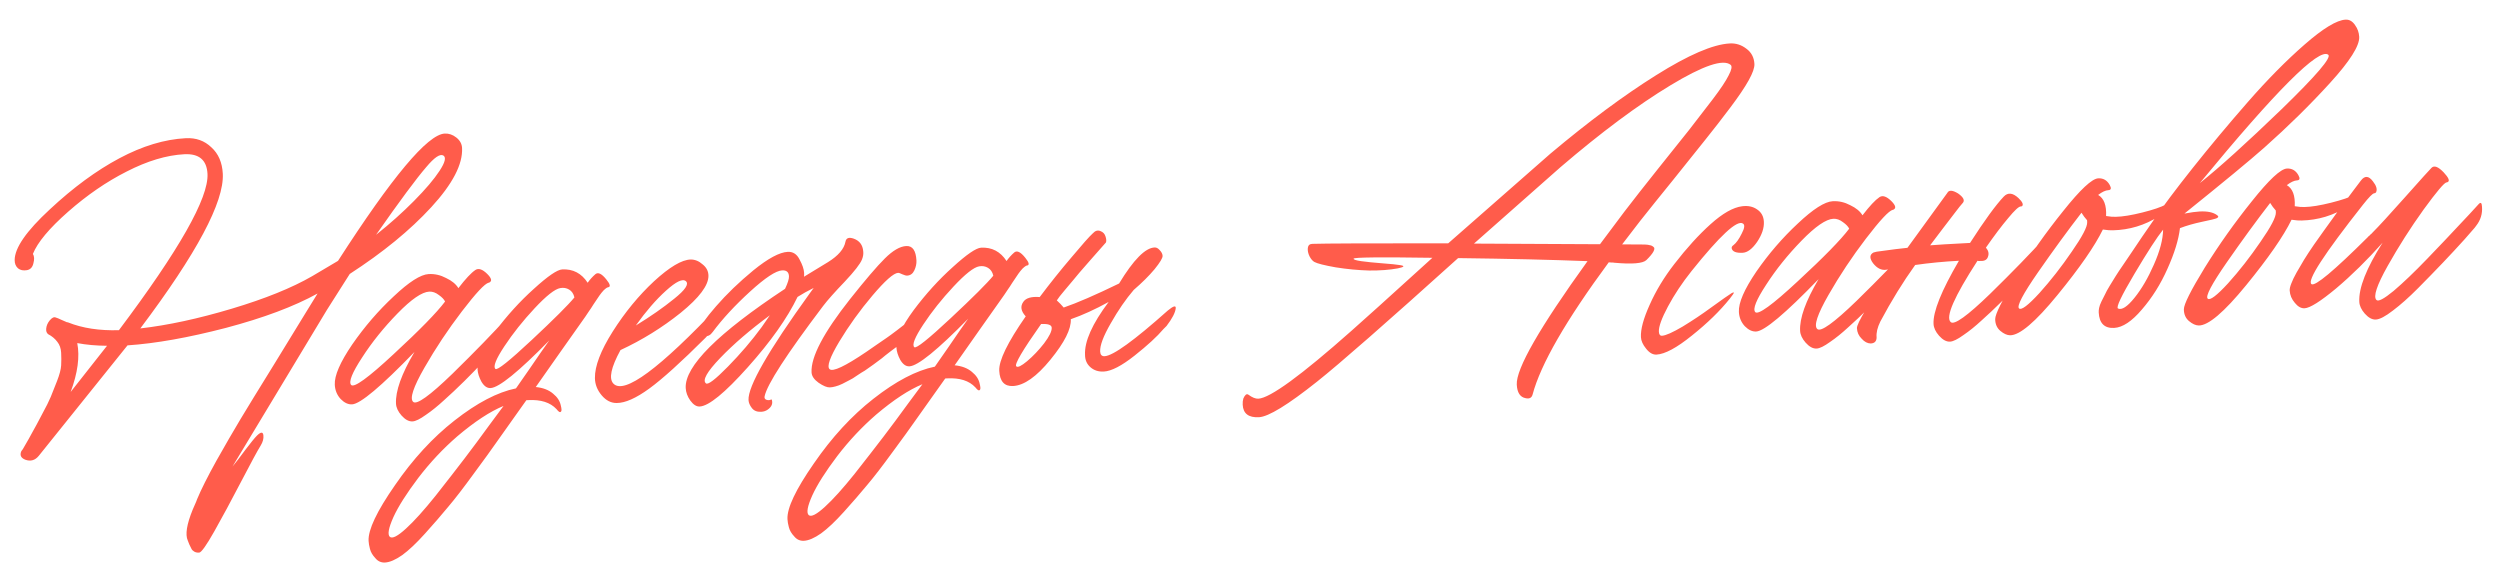 <?xml version="1.0" encoding="UTF-8"?> <svg xmlns="http://www.w3.org/2000/svg" width="346" height="81" viewBox="0 0 346 81" fill="none"><path d="M63.949 20.478C64.066 22.725 62.646 25.457 59.688 28.675C56.76 31.861 52.999 34.94 48.407 37.912L45.241 42.897L32.172 64.574C32.624 64.04 33.215 63.273 33.945 62.274C34.704 61.273 35.24 60.614 35.554 60.298C36.097 59.759 36.397 59.743 36.453 60.251C36.507 60.699 36.381 61.171 36.076 61.667C35.633 62.381 34.728 64.051 33.362 66.675C31.996 69.299 30.763 71.586 29.663 73.536C28.562 75.485 27.862 76.468 27.562 76.484C27.293 76.498 27.065 76.449 26.879 76.339C26.693 76.228 26.566 76.1 26.498 75.953C26.432 75.836 26.332 75.631 26.196 75.338C26.092 75.073 26.023 74.896 25.988 74.808C25.615 73.986 25.842 72.562 26.668 70.537C26.776 70.291 26.937 69.922 27.151 69.43C27.203 69.277 27.243 69.17 27.27 69.109C27.831 67.758 28.729 65.969 29.965 63.742C31.203 61.545 32.306 59.64 33.274 58.028C34.242 56.416 35.793 53.887 37.927 50.441C40.06 46.966 41.514 44.593 42.289 43.321C43.287 41.707 43.841 40.807 43.951 40.621C40.71 42.412 36.481 43.998 31.266 45.38C26.079 46.73 21.539 47.537 17.648 47.799L5.373 63.08C4.865 63.707 4.244 63.89 3.509 63.628C2.896 63.389 2.71 62.993 2.952 62.44C3.007 62.347 3.077 62.253 3.162 62.159C3.797 61.074 4.251 60.27 4.524 59.745C4.827 59.218 5.252 58.43 5.798 57.381C6.375 56.329 6.783 55.512 7.023 54.929C7.263 54.346 7.555 53.609 7.9 52.72C8.244 51.831 8.432 51.116 8.464 50.573C8.495 50.001 8.494 49.415 8.463 48.816C8.432 48.217 8.256 47.715 7.934 47.311C7.612 46.877 7.188 46.524 6.663 46.251C6.444 46.082 6.355 45.816 6.396 45.454C6.436 45.061 6.597 44.692 6.879 44.347C7.19 43.97 7.469 43.836 7.715 43.943C7.898 43.994 8.158 44.1 8.497 44.263C8.866 44.424 9.143 44.545 9.327 44.626L9.37 44.578L9.417 44.621C11.411 45.419 13.758 45.778 16.457 45.698C24.803 34.6 28.89 27.389 28.718 24.063C28.618 22.146 27.55 21.24 25.513 21.346C23.056 21.473 20.394 22.272 17.526 23.743C14.745 25.149 12.048 27.001 9.433 29.299C6.819 31.598 5.193 33.545 4.554 35.14C4.751 35.46 4.774 35.895 4.622 36.443C4.5 36.99 4.201 37.306 3.725 37.391C3.219 37.477 2.809 37.394 2.495 37.139C2.18 36.855 2.025 36.473 2.03 35.992C2.033 34.31 3.654 31.973 6.893 28.981C10.131 25.959 13.343 23.599 16.529 21.902C19.716 20.204 22.777 19.28 25.713 19.127C27.121 19.054 28.299 19.474 29.248 20.386C30.225 21.266 30.754 22.486 30.835 24.044C31.037 27.938 27.231 35.075 19.419 45.454C23.241 45.015 27.46 44.105 32.074 42.724C36.689 41.343 40.396 39.844 43.196 38.227C45.441 36.909 46.636 36.201 46.781 36.103C54.259 24.48 59.181 18.608 61.548 18.485C62.117 18.455 62.652 18.638 63.153 19.032C63.654 19.427 63.92 19.909 63.949 20.478ZM52.046 32.496C53.95 30.985 55.702 29.422 57.3 27.807C58.899 26.192 60.074 24.81 60.825 23.659C61.605 22.477 61.778 21.762 61.345 21.514C60.881 21.268 60.098 21.804 58.995 23.123C57.634 24.696 55.318 27.82 52.046 32.496ZM10.692 47.484C11.06 49.357 10.756 51.611 9.781 54.245L14.812 47.856C13.309 47.844 11.936 47.72 10.692 47.484ZM70.27 43.852C70.582 43.505 70.782 43.6 70.87 44.136C70.975 45.002 70.73 45.781 70.135 46.472L70.008 46.614C69.979 46.646 69.623 47.025 68.94 47.751C68.287 48.476 67.605 49.232 66.895 50.02C66.185 50.808 65.315 51.709 64.286 52.724C63.258 53.739 62.312 54.629 61.451 55.394C60.591 56.19 59.755 56.864 58.942 57.417C58.132 58 57.516 58.302 57.097 58.324C56.588 58.35 56.078 58.076 55.567 57.502C55.088 56.956 54.835 56.413 54.807 55.874C54.717 54.136 55.569 51.749 57.364 48.712C52.745 53.488 49.867 55.905 48.728 55.964C48.189 55.992 47.666 55.749 47.158 55.235C46.65 54.69 46.375 54.029 46.335 53.25C46.269 51.991 47.074 50.132 48.749 47.672C50.454 45.21 52.366 42.993 54.487 41.021C56.606 39.018 58.22 37.988 59.328 37.931C60.167 37.887 60.973 38.071 61.745 38.481C62.546 38.86 63.111 39.327 63.44 39.88C64.425 38.598 65.207 37.761 65.788 37.37C66.223 37.077 66.773 37.259 67.438 37.916C68.009 38.487 68.119 38.872 67.769 39.07C67.74 39.102 67.696 39.119 67.636 39.122C67.102 39.24 65.864 40.566 63.922 43.1C62.009 45.602 60.282 48.2 58.739 50.894C57.197 53.587 56.678 55.161 57.182 55.616C57.656 56.072 59.466 54.776 62.613 51.729C65.757 48.652 68.31 46.026 70.27 43.852ZM48.589 53.268C48.973 53.729 50.942 52.305 54.495 48.996C58.078 45.686 60.446 43.265 61.598 41.733C61.463 41.44 61.177 41.139 60.74 40.831C60.302 40.494 59.859 40.337 59.409 40.36C58.391 40.413 56.926 41.42 55.015 43.382C53.104 45.343 51.467 47.381 50.105 49.494C48.741 51.578 48.236 52.836 48.589 53.268ZM82.397 37.951C82.771 37.631 83.279 37.875 83.922 38.682C84.435 39.317 84.529 39.672 84.202 39.749C84.083 39.756 83.951 39.823 83.807 39.95C83.662 40.048 83.477 40.238 83.251 40.52C83.054 40.77 82.886 41.004 82.747 41.222C82.606 41.409 82.397 41.721 82.119 42.156C81.87 42.559 81.675 42.855 81.534 43.042C81.257 43.477 80.838 44.085 80.277 44.865C79.745 45.613 78.864 46.861 77.632 48.607C76.43 50.321 75.269 51.974 74.15 53.564C75.146 53.662 75.943 53.967 76.54 54.476C77.136 54.956 77.495 55.508 77.618 56.133C77.731 56.577 77.745 56.847 77.659 56.941C77.604 57.035 77.515 57.054 77.392 57.001C77.299 56.945 77.172 56.817 77.012 56.615C76.153 55.698 74.855 55.285 73.117 55.375L72.847 55.389L71.252 57.635C70.02 59.381 69.125 60.644 68.564 61.424C68.006 62.234 67.01 63.607 65.579 65.544C64.149 67.511 62.967 69.044 62.032 70.144C61.1 71.274 60.037 72.501 58.844 73.824C57.623 75.179 56.563 76.18 55.665 76.828C54.738 77.477 53.944 77.818 53.285 77.853C52.746 77.88 52.3 77.678 51.947 77.246C51.566 76.845 51.318 76.423 51.205 75.978C51.094 75.563 51.029 75.191 51.012 74.861C50.933 73.333 52.151 70.762 54.667 67.147C57.153 63.533 59.898 60.552 62.9 58.203C66.017 55.758 68.854 54.274 71.411 53.751C71.523 53.595 72.152 52.691 73.298 51.04C74.442 49.358 75.351 48.049 76.023 47.113C71.772 51.449 69.062 53.648 67.894 53.708C67.414 53.733 66.994 53.44 66.631 52.827C66.299 52.214 66.119 51.637 66.091 51.098C66.029 49.9 66.826 48.176 68.481 45.927C70.167 43.677 71.972 41.691 73.895 39.969C75.817 38.217 77.122 37.323 77.811 37.287C79.309 37.21 80.483 37.825 81.332 39.132C81.639 38.696 81.995 38.302 82.397 37.951ZM68.567 51.06C68.82 51.287 70.493 49.953 73.587 47.059C76.681 44.165 78.652 42.2 79.499 41.165C79.383 40.66 79.139 40.297 78.767 40.077C78.395 39.855 77.986 39.787 77.54 39.87C76.795 39.999 75.612 40.931 73.99 42.667C72.368 44.404 70.972 46.159 69.802 47.932C68.632 49.705 68.221 50.747 68.567 51.06ZM67.71 58.855L69.689 56.184C67.836 56.941 65.701 58.343 63.284 60.391C61.329 62.085 59.536 63.995 57.904 66.123C56.273 68.28 55.121 70.097 54.446 71.574C53.774 73.081 53.611 73.99 53.957 74.303C54.302 74.585 55.048 74.201 56.195 73.15C57.314 72.131 58.678 70.618 60.286 68.612C61.864 66.608 63.202 64.886 64.299 63.448C65.395 62.009 66.533 60.478 67.71 58.855ZM99.525 42.289C99.781 42.005 99.918 42.058 99.939 42.448C99.957 43.378 99.489 44.484 98.534 45.765L97.681 46.71C94.283 50.101 91.671 52.459 89.848 53.786C88.024 55.112 86.526 55.776 85.355 55.776C84.574 55.787 83.88 55.432 83.272 54.713C82.664 53.993 82.352 53.198 82.337 52.328C82.311 50.677 83.131 48.532 84.797 45.892C86.491 43.221 88.398 40.899 90.519 38.926C92.669 36.952 94.359 35.948 95.589 35.914C96.19 35.913 96.743 36.14 97.247 36.594C97.779 37.017 98.047 37.544 98.05 38.175C98.058 39.496 96.78 41.2 94.214 43.285C91.647 45.341 88.868 47.062 85.876 48.449C84.559 50.861 84.234 52.41 84.9 53.096C86.392 54.641 91.267 51.038 99.525 42.289ZM93.303 41.35C94.832 40.129 95.376 39.32 94.934 38.922C94.493 38.525 93.57 38.963 92.164 40.238C90.786 41.481 89.397 43.085 87.997 45.05C90.035 43.803 91.804 42.569 93.303 41.35ZM106.701 55.3C106.789 55.265 106.837 55.308 106.843 55.427C106.958 55.902 106.769 56.317 106.277 56.673C106.016 56.867 105.706 56.973 105.347 56.992C104.778 57.022 104.348 56.849 104.058 56.473C103.768 56.098 103.614 55.73 103.595 55.371C103.498 53.483 106.321 48.56 112.067 40.602C112.319 40.258 112.501 40.008 112.614 39.852C111.793 40.255 111.049 40.67 110.38 41.095C108.97 44.022 106.675 47.265 103.495 50.825C100.315 54.384 98.096 56.197 96.838 56.262C96.388 56.285 95.953 56.007 95.533 55.428C95.144 54.878 94.933 54.303 94.902 53.704C94.747 50.708 99.331 46.129 108.654 39.968C109.033 39.167 109.213 38.587 109.195 38.227C109.165 37.658 108.851 37.389 108.252 37.42C107.383 37.465 105.901 38.443 103.808 40.354C101.714 42.266 99.993 44.127 98.645 45.939C98.309 46.407 97.943 46.592 97.547 46.492C97.152 46.392 96.94 46.073 96.912 45.534C96.892 45.144 97.618 44.1 99.092 42.401C100.566 40.703 102.297 39.036 104.285 37.401C106.303 35.764 107.881 34.916 109.02 34.857C109.739 34.82 110.283 35.167 110.651 35.899C111.049 36.629 111.262 37.249 111.288 37.758C111.301 37.998 111.295 38.178 111.271 38.3L114.591 36.28C116.017 35.395 116.824 34.452 117.013 33.451C117.106 32.935 117.489 32.795 118.162 33.031C118.959 33.32 119.394 33.898 119.469 34.765C119.518 35.123 119.462 35.502 119.303 35.901C119.064 36.514 118.262 37.547 116.895 38.999C115.527 40.422 114.534 41.54 113.915 42.353C108.855 49.045 106.157 53.21 105.821 54.849C105.774 55.092 105.857 55.253 106.072 55.332C106.316 55.41 106.526 55.399 106.701 55.3ZM126.78 43.669C127.156 43.379 127.354 43.428 127.374 43.818C127.414 44.597 126.805 45.59 125.546 46.797C125.202 47.115 124.828 47.435 124.424 47.756C124.192 47.918 123.802 48.209 123.252 48.628C122.703 49.047 122.3 49.368 122.041 49.592C121.781 49.786 121.39 50.077 120.869 50.464C120.377 50.82 119.986 51.096 119.696 51.291C119.404 51.456 119.04 51.685 118.605 51.978C118.199 52.27 117.85 52.483 117.557 52.618C117.265 52.784 116.943 52.951 116.591 53.119C116.24 53.288 115.915 53.41 115.619 53.485C115.352 53.559 115.099 53.602 114.86 53.615C114.47 53.635 113.948 53.422 113.294 52.975C112.67 52.527 112.345 52.048 112.319 51.538C112.208 49.411 113.985 46.03 117.65 41.394C119.765 38.73 121.365 36.86 122.451 35.782C123.565 34.673 124.556 34.096 125.425 34.051C126.294 34.006 126.764 34.672 126.836 36.05C126.859 36.5 126.762 36.956 126.546 37.417C126.33 37.879 125.997 38.122 125.547 38.145C125.398 38.153 125.169 38.09 124.862 37.955C124.584 37.819 124.401 37.754 124.311 37.759C123.682 37.791 122.49 38.844 120.735 40.918C119.008 42.96 117.481 45.082 116.153 47.284C114.854 49.454 114.409 50.724 114.819 51.093C115.26 51.491 116.946 50.697 119.877 48.713C120.196 48.486 120.689 48.145 121.356 47.69L122.705 46.764C123.286 46.373 124.644 45.342 126.78 43.669ZM105.415 45.273L106.546 43.637C103.827 45.641 101.54 47.607 99.688 49.535C97.835 51.464 97.175 52.64 97.708 53.062C97.99 53.288 99.001 52.515 100.742 50.742C102.482 48.97 104.04 47.147 105.415 45.273ZM140.371 34.943C140.745 34.623 141.253 34.867 141.896 35.675C142.409 36.309 142.503 36.664 142.176 36.742C142.056 36.748 141.925 36.815 141.781 36.942C141.636 37.04 141.451 37.23 141.225 37.512C141.028 37.762 140.859 37.996 140.721 38.214C140.58 38.401 140.371 38.713 140.093 39.148C139.844 39.551 139.649 39.847 139.508 40.034C139.23 40.469 138.811 41.077 138.251 41.857C137.719 42.605 136.837 43.853 135.606 45.599C134.404 47.313 133.243 48.966 132.123 50.556C133.12 50.654 133.917 50.959 134.514 51.468C135.11 51.948 135.469 52.5 135.591 53.125C135.704 53.569 135.718 53.839 135.633 53.934C135.578 54.027 135.489 54.046 135.366 53.993C135.273 53.937 135.146 53.809 134.985 53.607C134.127 52.69 132.829 52.277 131.091 52.367L130.821 52.381L129.226 54.627C127.994 56.373 127.099 57.636 126.538 58.416C125.979 59.226 124.984 60.599 123.553 62.536C122.123 64.503 120.941 66.036 120.006 67.136C119.074 68.266 118.011 69.493 116.818 70.816C115.596 72.171 114.537 73.173 113.639 73.82C112.711 74.469 111.918 74.811 111.259 74.845C110.72 74.873 110.274 74.671 109.921 74.238C109.539 73.837 109.292 73.415 109.179 72.97C109.067 72.555 109.003 72.183 108.986 71.853C108.907 70.326 110.125 67.754 112.641 64.139C115.127 60.525 117.871 57.544 120.874 55.195C123.991 52.75 126.828 51.266 129.385 50.743C129.497 50.587 130.126 49.683 131.272 48.032C132.416 46.35 133.324 45.041 133.997 44.105C129.746 48.441 127.036 50.64 125.868 50.7C125.388 50.725 124.967 50.432 124.605 49.819C124.273 49.206 124.093 48.63 124.065 48.09C124.003 46.892 124.799 45.168 126.455 42.919C128.141 40.669 129.945 38.683 131.869 36.961C133.791 35.209 135.096 34.315 135.785 34.279C137.283 34.202 138.456 34.817 139.305 36.124C139.613 35.688 139.968 35.294 140.371 34.943ZM126.541 48.052C126.793 48.279 128.467 46.946 131.561 44.051C134.655 41.157 136.626 39.192 137.473 38.157C137.357 37.653 137.113 37.29 136.741 37.069C136.369 36.848 135.96 36.779 135.513 36.862C134.769 36.991 133.586 37.923 131.964 39.66C130.341 41.396 128.946 43.151 127.776 44.924C126.606 46.697 126.195 47.739 126.541 48.052ZM125.684 55.847L127.663 53.176C125.81 53.933 123.675 55.335 121.258 57.383C119.303 59.077 117.509 60.987 115.877 63.115C114.247 65.272 113.095 67.089 112.42 68.566C111.747 70.073 111.584 70.983 111.931 71.295C112.276 71.578 113.022 71.193 114.169 70.143C115.288 69.123 116.651 67.611 118.26 65.605C119.838 63.6 121.175 61.878 122.272 60.44C123.369 59.001 124.506 57.47 125.684 55.847ZM161.611 42.988C162.389 42.347 162.759 42.237 162.721 42.66C162.662 43.264 162.239 44.082 161.451 45.114L161.023 45.542C160.145 46.579 158.812 47.804 157.023 49.219C155.234 50.634 153.815 51.368 152.766 51.422C152.017 51.461 151.391 51.254 150.887 50.799C150.414 50.373 150.175 49.815 150.169 49.124C150.072 47.267 151.162 44.822 153.438 41.79C151.569 42.818 149.823 43.615 148.2 44.179C148.27 45.528 147.33 47.394 145.381 49.778C143.461 52.131 141.736 53.347 140.208 53.426C139.01 53.488 138.373 52.785 138.296 51.317C138.223 49.909 139.445 47.397 141.961 43.782C141.293 43.066 141.183 42.396 141.631 41.772C141.994 41.242 142.749 41.023 143.895 41.113C145.328 39.206 146.795 37.373 148.296 35.613C149.795 33.823 150.775 32.721 151.234 32.306C151.575 31.928 151.93 31.82 152.298 31.981C152.666 32.112 152.904 32.37 153.014 32.755C153.123 33.109 153.137 33.379 153.056 33.563C153.028 33.595 152.347 34.366 151.014 35.877C149.708 37.357 148.873 38.332 148.507 38.801C148.253 39.115 147.856 39.586 147.318 40.215C146.809 40.812 146.457 41.266 146.262 41.576C146.609 41.889 146.927 42.218 147.215 42.563C149.074 41.926 151.63 40.817 154.883 39.236C156.875 35.949 158.516 34.287 159.806 34.25C160.046 34.237 160.277 34.36 160.501 34.619C160.755 34.876 160.889 35.14 160.903 35.409C160.918 35.709 160.545 36.329 159.783 37.27C159.019 38.181 158.062 39.132 156.911 40.123C155.807 41.411 154.745 42.954 153.727 44.749C152.707 46.514 152.219 47.816 152.262 48.655C152.286 49.104 152.492 49.319 152.881 49.299C154.05 49.238 156.96 47.135 161.611 42.988ZM140.653 50.699C140.843 50.9 141.342 50.663 142.148 49.991C142.983 49.287 143.766 48.465 144.498 47.526C145.229 46.556 145.582 45.832 145.557 45.353C145.537 44.963 145.048 44.794 144.089 44.843C141.514 48.492 140.369 50.444 140.653 50.699ZM227.615 33.841C227.946 33.854 228.188 33.886 228.341 33.938C228.522 33.959 228.692 34.04 228.849 34.182C229.005 34.294 229.001 34.505 228.837 34.814C228.673 35.123 228.348 35.515 227.862 35.991C227.376 36.467 225.88 36.589 223.375 36.359C223.313 36.332 223.193 36.323 223.013 36.333C222.862 36.31 222.741 36.301 222.651 36.306C216.729 44.334 213.215 50.434 212.11 54.607C211.984 55.064 211.662 55.231 211.145 55.108C210.386 54.967 209.979 54.342 209.921 53.233C209.808 51.047 213.072 45.35 219.714 36.143C214.747 35.95 208.777 35.809 201.803 35.721C191.902 44.646 185.393 50.346 182.278 52.82C178.239 56.034 175.56 57.675 174.242 57.743C172.804 57.818 172.053 57.241 171.989 56.013C171.972 55.683 172.002 55.396 172.08 55.152C172.187 54.906 172.298 54.735 172.413 54.639C172.529 54.543 172.649 54.536 172.773 54.62C173.304 55.013 173.764 55.2 174.154 55.179C175.772 55.096 180.056 51.974 187.006 45.816C188.357 44.634 192.102 41.256 198.241 35.68C191.056 35.572 187.423 35.611 187.342 35.795C187.288 35.918 187.64 36.035 188.397 36.146C189.183 36.255 190.165 36.355 191.341 36.444C192.517 36.533 193.303 36.612 193.697 36.682C194.483 36.791 194.401 36.946 193.45 37.145C192.29 37.356 190.973 37.454 189.5 37.44C187.996 37.398 186.457 37.253 184.882 37.004C183.305 36.725 182.316 36.476 181.914 36.257C181.666 36.12 181.443 35.861 181.243 35.481C181.041 35.071 180.961 34.684 181.002 34.322C181.044 33.959 181.244 33.768 181.603 33.75C183.283 33.693 189.56 33.667 200.435 33.674L214.571 21.27C219.868 16.819 224.742 13.202 229.193 10.417C233.674 7.602 237.082 6.133 239.419 6.012C240.258 5.968 241.022 6.214 241.71 6.749C242.397 7.254 242.764 7.956 242.811 8.855C242.837 9.364 242.576 10.114 242.026 11.103C241.477 12.093 240.626 13.354 239.474 14.886C238.322 16.418 237.167 17.904 236.01 19.346C234.853 20.788 233.372 22.637 231.567 24.894C229.76 27.12 228.236 29.017 226.995 30.583L224.505 33.822C226.488 33.839 227.525 33.845 227.615 33.841ZM203.997 33.714L221.44 33.801L224.811 29.3C226.105 27.611 227.641 25.653 229.418 23.428C231.195 21.203 232.648 19.386 233.776 17.975C234.903 16.535 236.001 15.111 237.069 13.704C238.138 12.296 238.862 11.207 239.243 10.437C239.654 9.664 239.748 9.179 239.528 8.98C238.493 8.133 235.718 9.073 231.203 11.8C226.688 14.528 221.612 18.306 215.975 23.134L203.997 33.714ZM229.257 49.076C228.748 49.102 228.268 48.827 227.818 48.25C227.369 47.702 227.131 47.174 227.105 46.664C227.049 45.586 227.452 44.093 228.314 42.186C229.175 40.248 230.309 38.372 231.717 36.557C233.434 34.335 235.111 32.49 236.747 31.024C238.412 29.526 239.871 28.699 241.124 28.544C241.93 28.442 242.614 28.587 243.175 28.978C243.766 29.368 244.081 29.937 244.12 30.686C244.165 31.555 243.852 32.487 243.183 33.484C242.512 34.45 241.847 34.95 241.188 34.984C240.289 35.031 239.783 34.831 239.67 34.387C239.631 34.209 239.713 34.054 239.917 33.923C240.292 33.634 240.67 33.103 241.051 32.333C241.461 31.56 241.512 31.092 241.203 30.928C240.396 30.429 238.032 32.624 234.11 37.514C232.813 39.144 231.726 40.777 230.849 42.415C229.973 44.052 229.553 45.216 229.589 45.905C229.609 46.294 229.754 46.482 230.023 46.468C230.533 46.441 231.487 46.016 232.886 45.193C234.284 44.339 235.576 43.476 236.762 42.603C238.326 41.471 239.297 40.79 239.675 40.56C239.997 40.393 240.046 40.465 239.822 40.778C239.766 40.87 239.626 41.058 239.4 41.34C238.046 43.033 236.302 44.73 234.167 46.433C232.062 48.135 230.426 49.015 229.257 49.076ZM264.598 33.769C264.911 33.423 265.111 33.517 265.199 34.054C265.304 34.919 265.059 35.698 264.464 36.39L264.336 36.532C264.308 36.563 263.952 36.942 263.268 37.669C262.615 38.393 261.933 39.15 261.223 39.938C260.513 40.725 259.644 41.627 258.615 42.641C257.586 43.656 256.641 44.546 255.779 45.312C254.92 46.107 254.083 46.782 253.271 47.334C252.46 47.917 251.845 48.22 251.425 48.241C250.916 48.268 250.406 47.994 249.896 47.419C249.417 46.874 249.163 46.331 249.135 45.792C249.045 44.054 249.898 41.667 251.693 38.63C247.074 43.405 244.195 45.823 243.057 45.882C242.518 45.91 241.994 45.666 241.487 45.152C240.978 44.608 240.703 43.946 240.663 43.167C240.598 41.909 241.403 40.05 243.077 37.59C244.782 35.128 246.695 32.911 248.815 30.938C250.934 28.936 252.548 27.906 253.657 27.848C254.496 27.805 255.301 27.988 256.074 28.399C256.874 28.778 257.439 29.244 257.768 29.798C258.753 28.515 259.536 27.678 260.116 27.288C260.552 26.995 261.102 27.177 261.767 27.833C262.337 28.404 262.447 28.789 262.097 28.988C262.069 29.019 262.025 29.036 261.965 29.039C261.43 29.157 260.192 30.483 258.251 33.017C256.338 35.52 254.61 38.118 253.068 40.811C251.525 43.505 251.006 45.079 251.51 45.533C251.984 45.989 253.795 44.694 256.941 41.647C260.086 38.57 262.638 35.944 264.598 33.769ZM242.917 43.185C243.301 43.646 245.27 42.222 248.824 38.914C252.407 35.603 254.775 33.183 255.927 31.651C255.791 31.357 255.505 31.057 255.069 30.749C254.631 30.411 254.187 30.254 253.738 30.277C252.719 30.33 251.254 31.337 249.343 33.299C247.432 35.261 245.796 37.298 244.434 39.412C243.07 41.495 242.564 42.753 242.917 43.185ZM283.065 32.811C283.377 32.465 283.578 32.559 283.665 33.096C283.77 33.961 283.525 34.74 282.93 35.432L282.803 35.574C282.774 35.605 282.418 35.984 281.735 36.71C281.082 37.435 280.4 38.191 279.69 38.979C278.98 39.767 278.11 40.669 277.082 41.683C276.053 42.698 275.108 43.588 274.246 44.354C273.386 45.149 272.55 45.824 271.738 46.376C270.927 46.959 270.311 47.261 269.892 47.283C269.383 47.31 268.873 47.036 268.362 46.461C267.883 45.915 267.63 45.373 267.602 44.834C267.515 43.156 268.686 40.241 271.114 36.09C269.047 36.197 267.029 36.392 265.061 36.674C263.38 39.014 261.773 41.621 260.24 44.495C259.832 45.327 259.66 46.057 259.722 46.684C259.72 47.225 259.45 47.51 258.91 47.538C258.46 47.531 258.043 47.312 257.66 46.882C257.249 46.482 257.028 45.998 256.999 45.429C256.964 44.77 258.624 42.01 261.976 37.15L261.04 37.334C260.384 37.428 259.782 37.128 259.236 36.436C258.719 35.742 258.738 35.245 259.294 34.946C259.412 34.91 259.56 34.872 259.738 34.833C261.796 34.546 263.214 34.367 263.991 34.297L269.501 26.711C269.719 26.279 270.215 26.298 270.991 26.769C271.708 27.272 271.94 27.696 271.687 28.039C271.403 28.355 271.051 28.793 270.629 29.356C270.206 29.889 269.644 30.624 268.941 31.561C268.267 32.468 267.663 33.265 267.128 33.953C267.905 33.883 269.747 33.773 272.653 33.622C274.655 30.514 276.211 28.375 277.322 27.206C277.891 26.606 278.571 26.676 279.36 27.416C279.898 27.929 280.067 28.296 279.868 28.516C279.84 28.548 279.781 28.566 279.691 28.57C279.419 28.554 278.832 29.096 277.927 30.194C277.022 31.262 275.996 32.622 274.85 34.274C275.201 34.676 275.298 35.092 275.14 35.52C275.012 35.948 274.661 36.146 274.089 36.116C274.029 36.119 273.954 36.123 273.864 36.127C273.773 36.102 273.712 36.09 273.682 36.092C270.456 41.066 269.221 43.893 269.977 44.575C270.451 45.031 272.261 43.736 275.408 40.689C278.553 37.611 281.105 34.986 283.065 32.811ZM299.779 28.294C300.129 28.096 300.31 28.101 300.321 28.311C300.341 28.701 299.843 29.237 298.827 29.921C298.797 29.922 298.768 29.939 298.74 29.97C296.82 31.181 294.72 31.816 292.44 31.874C292.11 31.891 291.643 31.855 291.037 31.767C289.924 34.047 287.828 37.07 284.749 40.835C281.698 44.568 279.511 46.424 278.189 46.402C277.768 46.394 277.321 46.192 276.85 45.796C276.379 45.4 276.141 44.856 276.135 44.166C276.129 43.475 277.096 41.547 279.034 38.383C281.003 35.216 283.172 32.16 285.543 29.213C287.912 26.236 289.531 24.725 290.399 24.68C291.088 24.645 291.615 24.948 291.979 25.59C292.243 26.057 292.181 26.3 291.791 26.32C291.402 26.341 290.933 26.56 290.384 26.979C291.189 27.448 291.555 28.42 291.481 29.896C292.027 29.988 292.479 30.025 292.839 30.006C293.769 29.988 294.99 29.789 296.503 29.41C298.015 29.032 299.107 28.659 299.779 28.294ZM279.438 42.687C279.753 42.971 280.692 42.262 282.256 40.559C283.818 38.825 285.312 36.915 286.735 34.829C288.189 32.741 288.9 31.382 288.867 30.753L288.853 30.483C288.566 30.168 288.308 29.82 288.078 29.442C286.192 31.883 284.187 34.63 282.062 37.685C279.966 40.707 279.091 42.375 279.438 42.687ZM324.633 2.717C325.142 2.691 325.576 2.938 325.933 3.461C326.289 3.953 326.483 4.499 326.514 5.098C326.578 6.326 325.231 8.454 322.474 11.481C319.717 14.508 316.688 17.488 313.385 20.424C311.404 22.179 307.717 25.224 302.324 29.559C303.217 29.392 303.917 29.296 304.427 29.27C305.505 29.214 306.31 29.382 306.841 29.775C307.09 29.942 307.053 30.095 306.73 30.232C306.583 30.299 305.93 30.453 304.771 30.694C303.642 30.933 302.621 31.226 301.707 31.574C301.52 33.175 300.942 35.053 299.972 37.206C299.031 39.328 297.851 41.206 296.434 42.842C295.047 44.476 293.769 45.323 292.601 45.384C291.253 45.454 290.54 44.74 290.462 43.242C290.453 43.062 290.472 42.851 290.519 42.608C290.567 42.365 290.672 42.075 290.834 41.736C290.997 41.397 291.161 41.073 291.325 40.764C291.459 40.457 291.678 40.055 291.983 39.558C292.316 39.03 292.593 38.58 292.814 38.208C293.064 37.805 293.426 37.26 293.901 36.575C294.376 35.889 294.767 35.313 295.073 34.847C295.408 34.349 295.868 33.664 296.454 32.792C297.068 31.889 297.585 31.142 298.004 30.549C299.316 28.619 301.142 26.181 303.483 23.235C305.852 20.259 308.383 17.228 311.077 14.145C313.799 11.03 316.425 8.37 318.954 6.166C321.512 3.93 323.405 2.781 324.633 2.717ZM304.449 25.348C307.189 23.163 310.962 19.753 315.769 15.118C320.573 10.453 322.726 7.938 322.226 7.573C320.944 6.588 315.018 12.513 304.449 25.348ZM293.137 42.698C293.661 42.941 294.416 42.451 295.404 41.228C296.392 40.005 297.289 38.472 298.095 36.628C298.928 34.752 299.355 33.138 299.375 31.785C298.556 32.788 297.235 34.825 295.411 37.893C293.588 40.962 292.83 42.563 293.137 42.698ZM325.892 26.939C326.242 26.741 326.422 26.747 326.433 26.956C326.453 27.346 325.956 27.882 324.94 28.566C324.91 28.567 324.88 28.584 324.852 28.615C322.932 29.826 320.832 30.461 318.552 30.519C318.223 30.537 317.755 30.501 317.15 30.412C316.036 32.693 313.94 35.715 310.861 39.48C307.811 43.213 305.624 45.069 304.301 45.047C303.88 45.039 303.434 44.837 302.963 44.441C302.491 44.045 302.253 43.501 302.247 42.811C302.241 42.12 303.208 40.192 305.146 37.028C307.115 33.861 309.285 30.805 311.655 27.858C314.024 24.881 315.643 23.37 316.512 23.326C317.201 23.29 317.727 23.593 318.091 24.235C318.356 24.702 318.293 24.945 317.904 24.965C317.514 24.986 317.045 25.205 316.496 25.624C317.301 26.093 317.667 27.066 317.593 28.541C318.139 28.633 318.591 28.67 318.951 28.651C319.881 28.633 321.103 28.434 322.615 28.056C324.127 27.677 325.22 27.305 325.892 26.939ZM305.55 41.333C305.865 41.617 306.805 40.907 308.369 39.204C309.931 37.47 311.424 35.56 312.848 33.474C314.301 31.386 315.012 30.027 314.979 29.398L314.965 29.128C314.679 28.813 314.42 28.466 314.19 28.087C312.304 30.528 310.299 33.276 308.174 36.33C306.078 39.353 305.203 41.02 305.55 41.333ZM343.039 28.258C343.323 27.942 343.479 28.055 343.507 28.594C343.588 29.581 343.318 30.466 342.698 31.249L342.487 31.531L341.084 33.136C340.146 34.175 339.151 35.248 338.097 36.355C337.042 37.461 335.887 38.647 334.631 39.914C333.404 41.149 332.255 42.17 331.185 42.977C330.146 43.782 329.356 44.198 328.817 44.226C328.308 44.252 327.798 43.978 327.287 43.404C326.808 42.858 326.555 42.316 326.527 41.776C326.427 39.859 327.502 37.13 329.752 33.588C327.623 35.982 325.48 38.091 323.321 39.915C321.161 41.709 319.707 42.626 318.958 42.665C318.478 42.69 318.03 42.443 317.613 41.923C317.165 41.406 316.925 40.833 316.892 40.203C316.88 39.964 316.954 39.645 317.113 39.246C317.271 38.817 317.515 38.309 317.845 37.721C318.204 37.101 318.548 36.513 318.88 35.955C319.24 35.365 319.699 34.666 320.258 33.855C320.847 33.044 321.323 32.373 321.686 31.844C322.077 31.283 322.596 30.565 323.241 29.69C323.887 28.816 324.336 28.207 324.588 27.863C324.869 27.488 325.291 26.925 325.853 26.175C326.415 25.425 326.71 25.034 326.738 25.003C327.272 24.284 327.829 24.315 328.41 25.096C328.892 25.702 329.039 26.205 328.849 26.606C328.794 26.699 328.706 26.748 328.586 26.754C328.377 26.765 327.863 27.288 327.045 28.321C321.634 35.181 319.255 38.849 319.911 39.326C320.409 39.66 323.001 37.498 327.685 32.839C327.742 32.776 327.785 32.729 327.813 32.697C327.842 32.666 327.885 32.634 327.943 32.601C328 32.538 328.043 32.49 328.071 32.459C328.128 32.396 328.186 32.348 328.244 32.315C328.301 32.252 328.343 32.204 328.372 32.173C329.172 31.38 330.679 29.74 332.893 27.252C335.107 24.764 336.314 23.424 336.515 23.234C336.885 22.854 337.452 23.065 338.215 23.867C338.883 24.583 339.071 25.024 338.779 25.189C338.721 25.222 338.661 25.24 338.602 25.244C338.302 25.259 337.241 26.516 335.418 29.014C333.625 31.51 331.972 34.104 330.459 36.796C328.947 39.488 328.427 41.062 328.902 41.518C329.155 41.775 329.945 41.359 331.27 40.269C332.594 39.148 334.154 37.656 335.949 35.79C337.745 33.925 339.169 32.424 340.222 31.288C341.304 30.15 342.243 29.14 343.039 28.258Z" fill="#FF5C4B"></path></svg> 